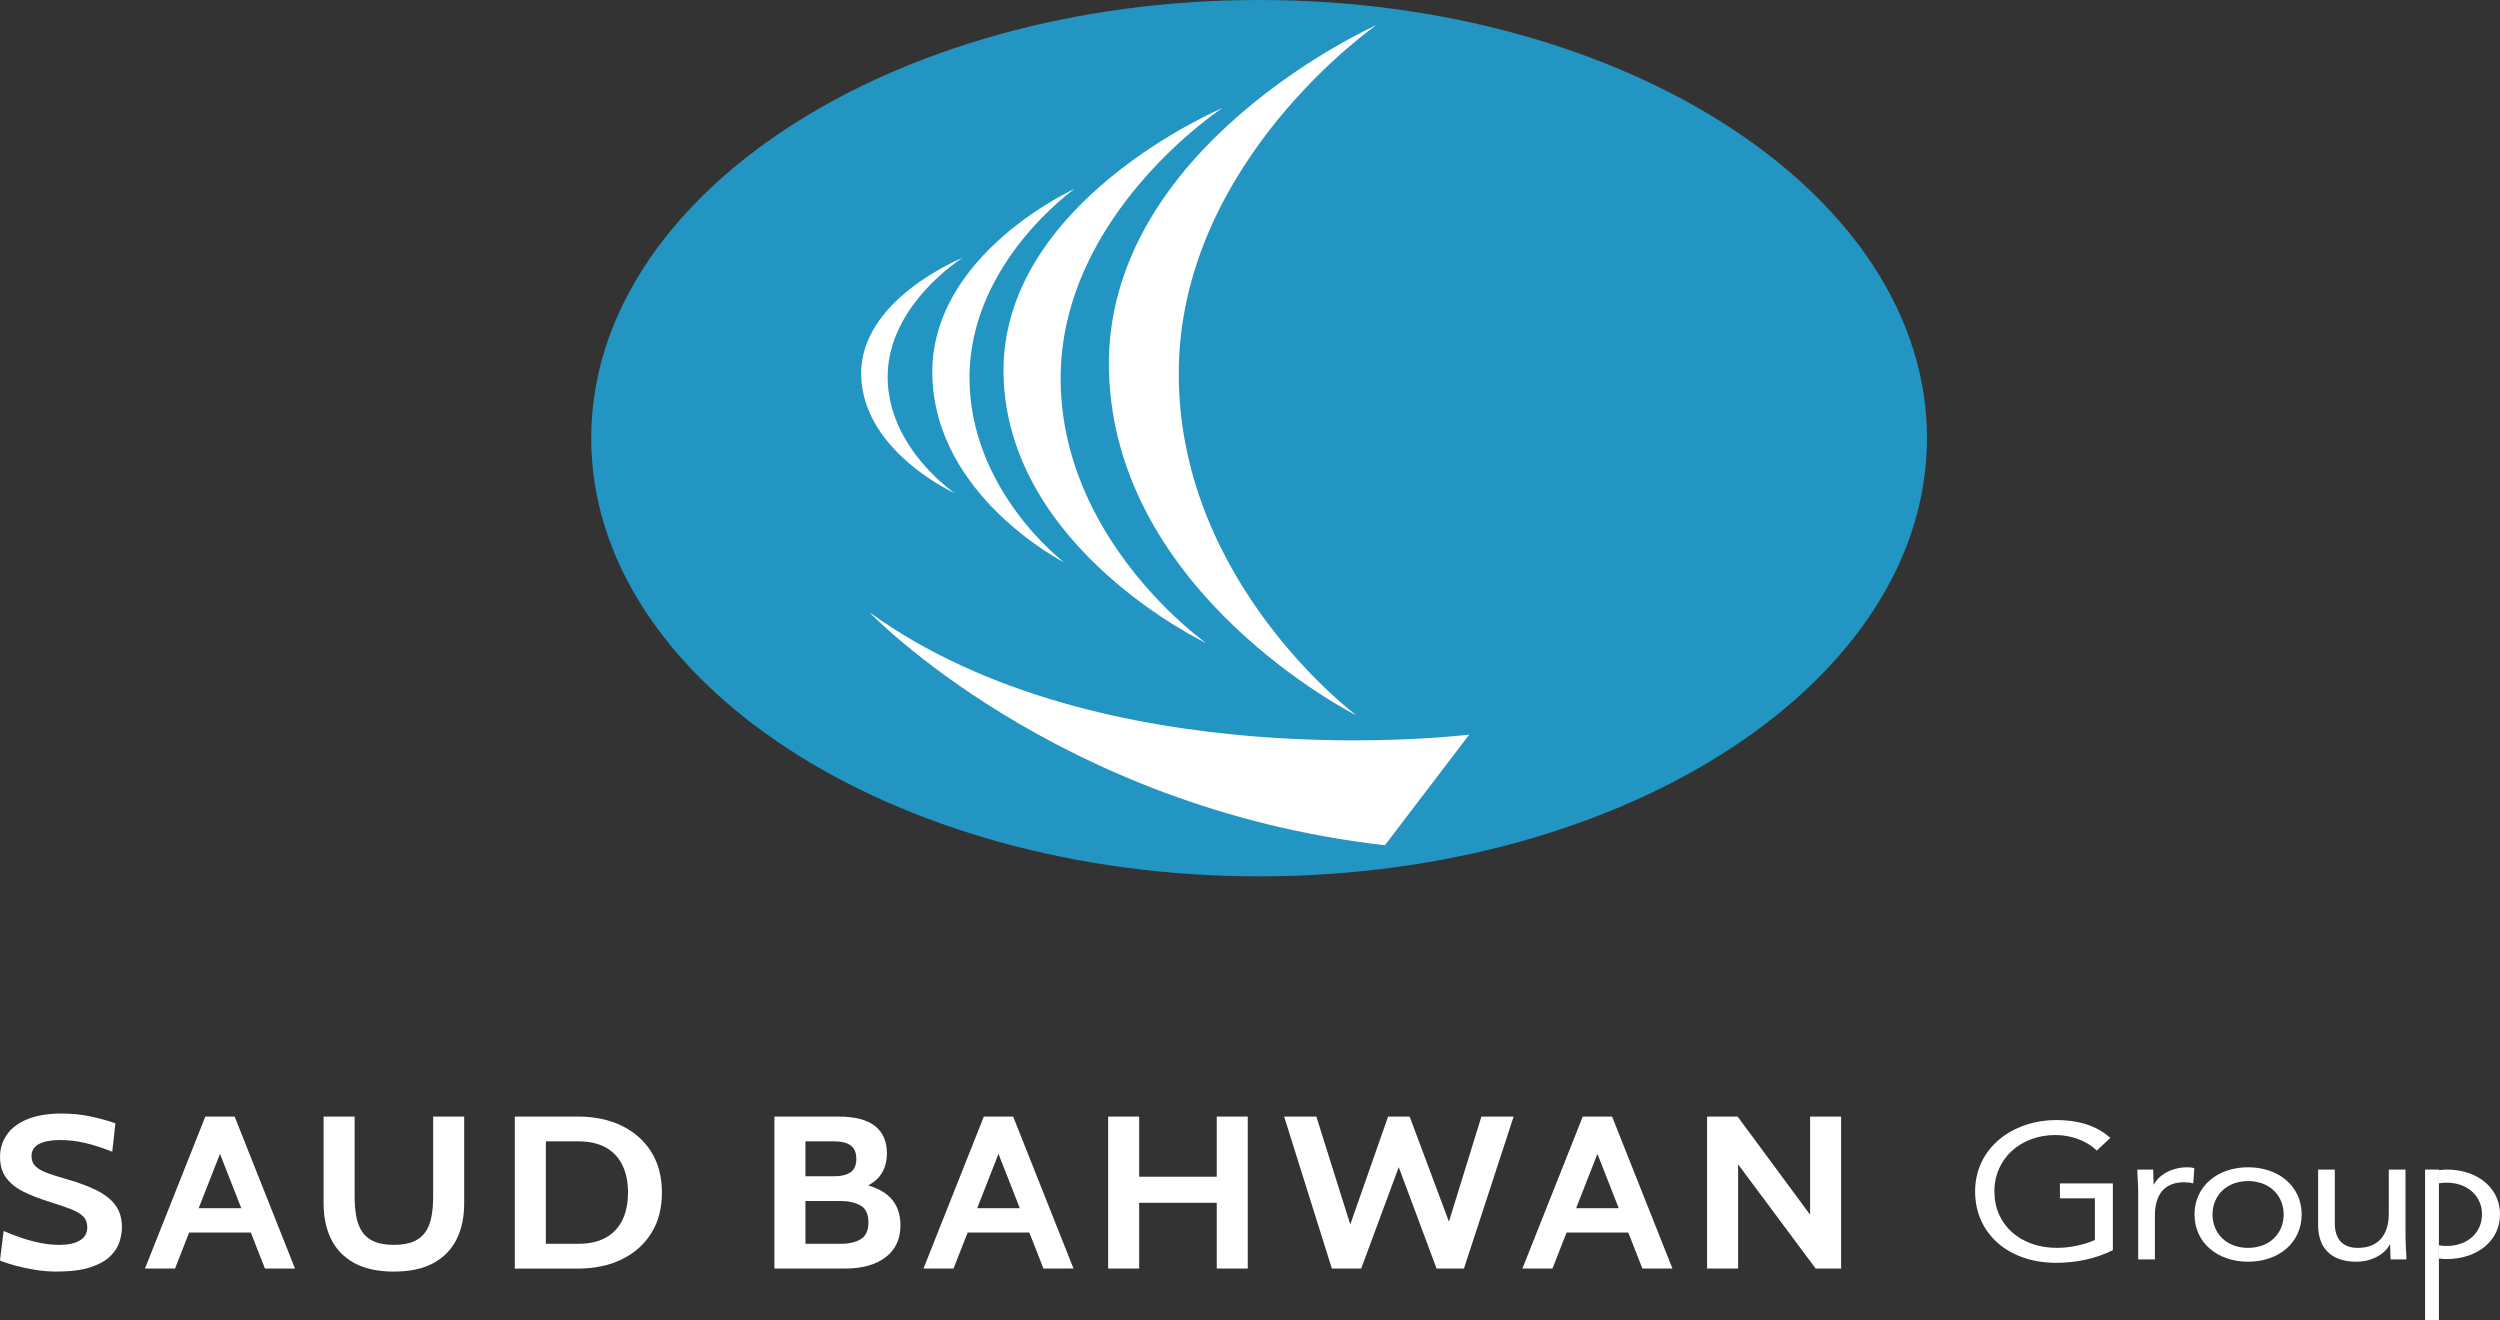 <svg width="479" height="253" viewBox="0 0 479 253" fill="none" xmlns="http://www.w3.org/2000/svg">
<rect x="0" y="0" width="479" height="253" fill="#333333" stroke="none"/>
<g clip-path="url(#clip0_856_2267)">
<path d="M241.244 167.91C311.917 167.91 369.209 130.322 369.209 83.955C369.209 37.588 311.917 0 241.244 0C170.571 0 113.279 37.588 113.279 83.955C113.279 130.322 170.571 167.91 241.244 167.91Z" fill="#2295C2"/>
<path d="M281.502 140.75C281.502 140.75 211.084 149.585 166.535 117.273C166.535 117.273 202.373 154.762 265.346 161.953" fill="white"/>
<path d="M259.924 137.092C259.924 137.092 225.599 111.597 225.85 71.206C226.101 30.815 263.71 4.818 263.71 4.818C263.71 4.818 211.466 28.044 212.473 70.955C213.481 113.866 259.924 137.092 259.924 137.092Z" fill="white"/>
<path d="M231.085 123.207C231.085 123.207 203.014 103.453 203.221 72.157C203.428 40.864 234.183 20.717 234.183 20.717C234.183 20.717 191.457 38.71 192.281 71.962C193.105 105.213 231.085 123.207 231.085 123.207Z" fill="white"/>
<path d="M203.889 107.746C203.889 107.746 185.623 93.953 185.755 72.101C185.89 50.249 205.903 36.182 205.903 36.182C205.903 36.182 178.099 48.748 178.637 71.966C179.174 95.183 203.889 107.749 203.889 107.749V107.746Z" fill="white"/>
<path d="M182.996 94.531C182.996 94.531 169.978 85.831 170.074 72.055C170.169 58.274 184.433 49.402 184.433 49.402C184.433 49.402 164.615 57.326 165.002 71.967C165.384 86.608 183 94.531 183 94.531H182.996Z" fill="white"/>
<path d="M10.773 243.635C9.455 243.635 8.102 243.519 6.708 243.292C5.315 243.065 4.021 242.787 2.831 242.46C1.64 242.134 0.693 241.819 -0.004 241.512L0.693 235.854C1.776 236.324 2.906 236.762 4.085 237.164C5.259 237.566 6.469 237.893 7.708 238.144C8.946 238.395 10.2 238.518 11.47 238.518C13.05 238.518 14.316 238.239 15.28 237.686C16.239 237.132 16.721 236.284 16.721 235.15C16.721 234.278 16.45 233.573 15.909 233.039C15.367 232.506 14.539 232.028 13.424 231.606C12.31 231.184 10.884 230.702 9.153 230.16C7.417 229.619 5.864 229.006 4.487 228.321C3.109 227.636 2.018 226.764 1.214 225.709C0.41 224.654 0.008 223.312 0.008 221.675C0.008 220.039 0.45 218.637 1.33 217.379C2.214 216.125 3.531 215.141 5.287 214.425C7.043 213.712 9.232 213.354 11.848 213.354C13.831 213.354 15.717 213.553 17.513 213.947C19.308 214.341 20.841 214.767 22.111 215.225L21.506 220.676C19.679 219.939 17.967 219.382 16.363 219.004C14.762 218.621 13.13 218.43 11.474 218.43C9.818 218.43 8.4 218.685 7.457 219.199C6.513 219.712 6.039 220.481 6.039 221.508C6.039 222.328 6.302 222.985 6.828 223.483C7.353 223.981 8.106 224.407 9.081 224.761C10.056 225.116 11.223 225.486 12.588 225.872C14.941 226.537 16.92 227.27 18.52 228.066C20.121 228.862 21.331 229.826 22.143 230.957C22.955 232.088 23.361 233.485 23.361 235.146C23.361 235.978 23.214 236.882 22.919 237.861C22.625 238.837 22.044 239.764 21.18 240.636C20.312 241.508 19.046 242.229 17.382 242.791C15.717 243.352 13.516 243.635 10.777 243.635H10.773Z" fill="white"/>
<path d="M41.379 219.136H42.912L33.532 243.054H27.775L39.34 213.936H44.958L56.523 243.054H50.766L41.387 219.136H41.379ZM48.947 236.15H35.34V231.491H48.947V236.15Z" fill="white"/>
<path d="M75.466 243.635C72.417 243.635 69.897 243.094 67.91 242.015C65.919 240.932 64.438 239.415 63.463 237.46C62.488 235.505 62.002 233.211 62.002 230.575V213.936H67.946V229.202C67.946 230.587 68.045 231.853 68.248 232.996C68.447 234.139 68.818 235.126 69.351 235.951C69.885 236.775 70.649 237.412 71.64 237.854C72.632 238.296 73.909 238.519 75.47 238.519C77.031 238.519 78.309 238.296 79.3 237.854C80.291 237.412 81.052 236.775 81.589 235.951C82.123 235.126 82.489 234.143 82.692 232.996C82.891 231.853 82.994 230.587 82.994 229.202V213.936H88.938V230.575C88.938 233.211 88.453 235.505 87.477 237.46C86.502 239.415 85.021 240.932 83.03 242.015C81.04 243.098 78.52 243.635 75.474 243.635H75.466Z" fill="white"/>
<path d="M98.637 243.054V213.936H110.803C113.9 213.936 116.655 214.513 119.068 215.672C121.484 216.83 123.379 218.495 124.757 220.665C126.134 222.835 126.823 225.447 126.823 228.497C126.823 231.547 126.134 234.159 124.757 236.329C123.379 238.499 121.484 240.163 119.068 241.322C116.651 242.481 113.896 243.058 110.803 243.058H98.637V243.054ZM104.585 238.312H110.807C112.913 238.312 114.669 237.918 116.078 237.125C117.487 236.337 118.546 235.206 119.259 233.737C119.972 232.268 120.326 230.52 120.326 228.497C120.326 226.474 119.968 224.726 119.259 223.257C118.546 221.788 117.487 220.657 116.078 219.868C114.669 219.08 112.913 218.682 110.807 218.682H104.585V238.316V238.312Z" fill="white"/>
<path d="M148.377 243.054V213.936H160.639C163.78 213.936 166.113 214.537 167.638 215.735C169.162 216.934 169.927 218.678 169.927 220.967C169.927 222.672 169.497 224.097 168.637 225.24C167.777 226.382 166.487 227.219 164.771 227.744V226.745C167.371 227.243 169.314 228.158 170.6 229.492C171.885 230.822 172.526 232.586 172.526 234.776C172.526 237.396 171.583 239.431 169.692 240.88C167.805 242.329 165.217 243.054 161.937 243.054H148.377ZM154.321 225.375H159.755C161.196 225.375 162.275 225.112 162.996 224.587C163.716 224.061 164.074 223.213 164.074 222.05C164.074 220.888 163.716 219.98 162.996 219.462C162.275 218.941 161.196 218.682 159.755 218.682H154.321V225.379V225.375ZM154.321 238.312H161.053C162.677 238.312 163.975 238.013 164.942 237.416C165.91 236.819 166.395 235.744 166.395 234.191C166.395 232.638 165.886 231.535 164.863 230.965C163.84 230.396 162.57 230.113 161.053 230.113H154.321V238.308V238.312Z" fill="white"/>
<path d="M190.541 219.136H192.074L182.694 243.054H176.938L188.503 213.936H194.12L205.685 243.054H199.928L190.549 219.136H190.541ZM198.113 236.15H184.506V231.491H198.113V236.15Z" fill="white"/>
<path d="M212.32 243.054V213.936H218.264V225.459H233.126V213.936H239.069V243.054H233.126V230.452H218.264V243.054H212.32Z" fill="white"/>
<path d="M255.186 243.054L246.037 213.936H252.212L258.713 234.609L265.959 213.936H270.091L277.615 234.067L283.838 213.936H290.013L280.494 243.054H275.247L268.001 223.627L260.803 243.054H255.186Z" fill="white"/>
<path d="M305.297 219.136H306.83L297.45 243.054H291.693L303.258 213.936H308.876L320.441 243.054H314.684L305.305 219.136H305.297ZM312.865 236.15H299.257V231.491H312.865V236.15Z" fill="white"/>
<path d="M327.076 243.054V213.936H332.928L346.815 232.737V213.936H352.758V243.054H347.881L333.02 223.086V243.054H327.076Z" fill="white"/>
<path d="M404.828 239.533C401.504 241.19 397.726 241.958 393.948 241.958C384.915 241.958 378.43 236.443 378.43 228.281C378.43 220.118 385.369 214.604 394.071 214.604C397.889 214.604 401.584 215.523 404.335 218.024L401.747 220.449C399.776 218.537 396.779 217.47 393.825 217.47C387.172 217.47 382.124 221.958 382.124 228.281C382.124 234.604 387.009 239.091 394.151 239.091C396.492 239.091 399.243 238.542 401.377 237.582V229.603H394.685V226.736H404.824V239.533H404.828Z" fill="white"/>
<path d="M409.673 228.174C409.673 226.593 409.51 225.231 409.51 224.092H412.547C412.547 225.012 412.631 225.968 412.631 226.923H412.715C413.578 225.231 415.959 223.65 419.12 223.65C419.53 223.65 419.984 223.686 420.434 223.834L420.227 226.736C419.693 226.589 419.076 226.517 418.503 226.517C414.602 226.517 412.878 228.982 412.878 232.916V241.297H409.677V228.17L409.673 228.174Z" fill="white"/>
<path d="M430.734 223.65C436.646 223.65 440.997 227.326 440.997 232.697C440.997 238.068 436.646 241.743 430.734 241.743C424.822 241.743 420.471 238.068 420.471 232.697C420.471 227.326 424.822 223.65 430.734 223.65ZM430.734 239.092C434.882 239.092 437.55 236.296 437.55 232.693C437.55 229.089 434.882 226.294 430.734 226.294C426.586 226.294 423.918 229.089 423.918 232.693C423.918 236.296 426.586 239.092 430.734 239.092Z" fill="white"/>
<path d="M460.907 237.22C460.907 238.8 461.07 240.162 461.07 241.301H458.033C458.033 240.381 457.949 239.425 457.949 238.47H457.865C457.001 240.162 454.621 241.743 451.46 241.743C446.412 241.743 444.15 238.876 444.15 234.719V224.092H447.351V234.424C447.351 237.291 448.749 239.095 451.742 239.095C455.891 239.095 457.694 236.411 457.694 232.477V224.096H460.895V237.224L460.907 237.22Z" fill="white"/>
<path d="M467.296 224.092H464.645V252.999H467.296V224.092Z" fill="white"/>
<path d="M468.742 224.092C468.24 224.092 467.771 224.152 467.297 224.199V226.72C467.755 226.644 468.236 226.6 468.742 226.6C472.886 226.6 475.554 229.248 475.554 232.665C475.554 236.081 472.886 238.729 468.742 238.729C468.236 238.729 467.755 238.685 467.297 238.609V241.13C467.775 241.178 468.244 241.237 468.742 241.237C474.65 241.237 479.001 237.753 479.001 232.661C479.001 227.568 474.65 224.084 468.742 224.084V224.092Z" fill="white"/>
</g>
<defs>
<clipPath id="clip0_856_2267">
<rect width="479" height="253" fill="white"/>
</clipPath>
</defs>
</svg>
